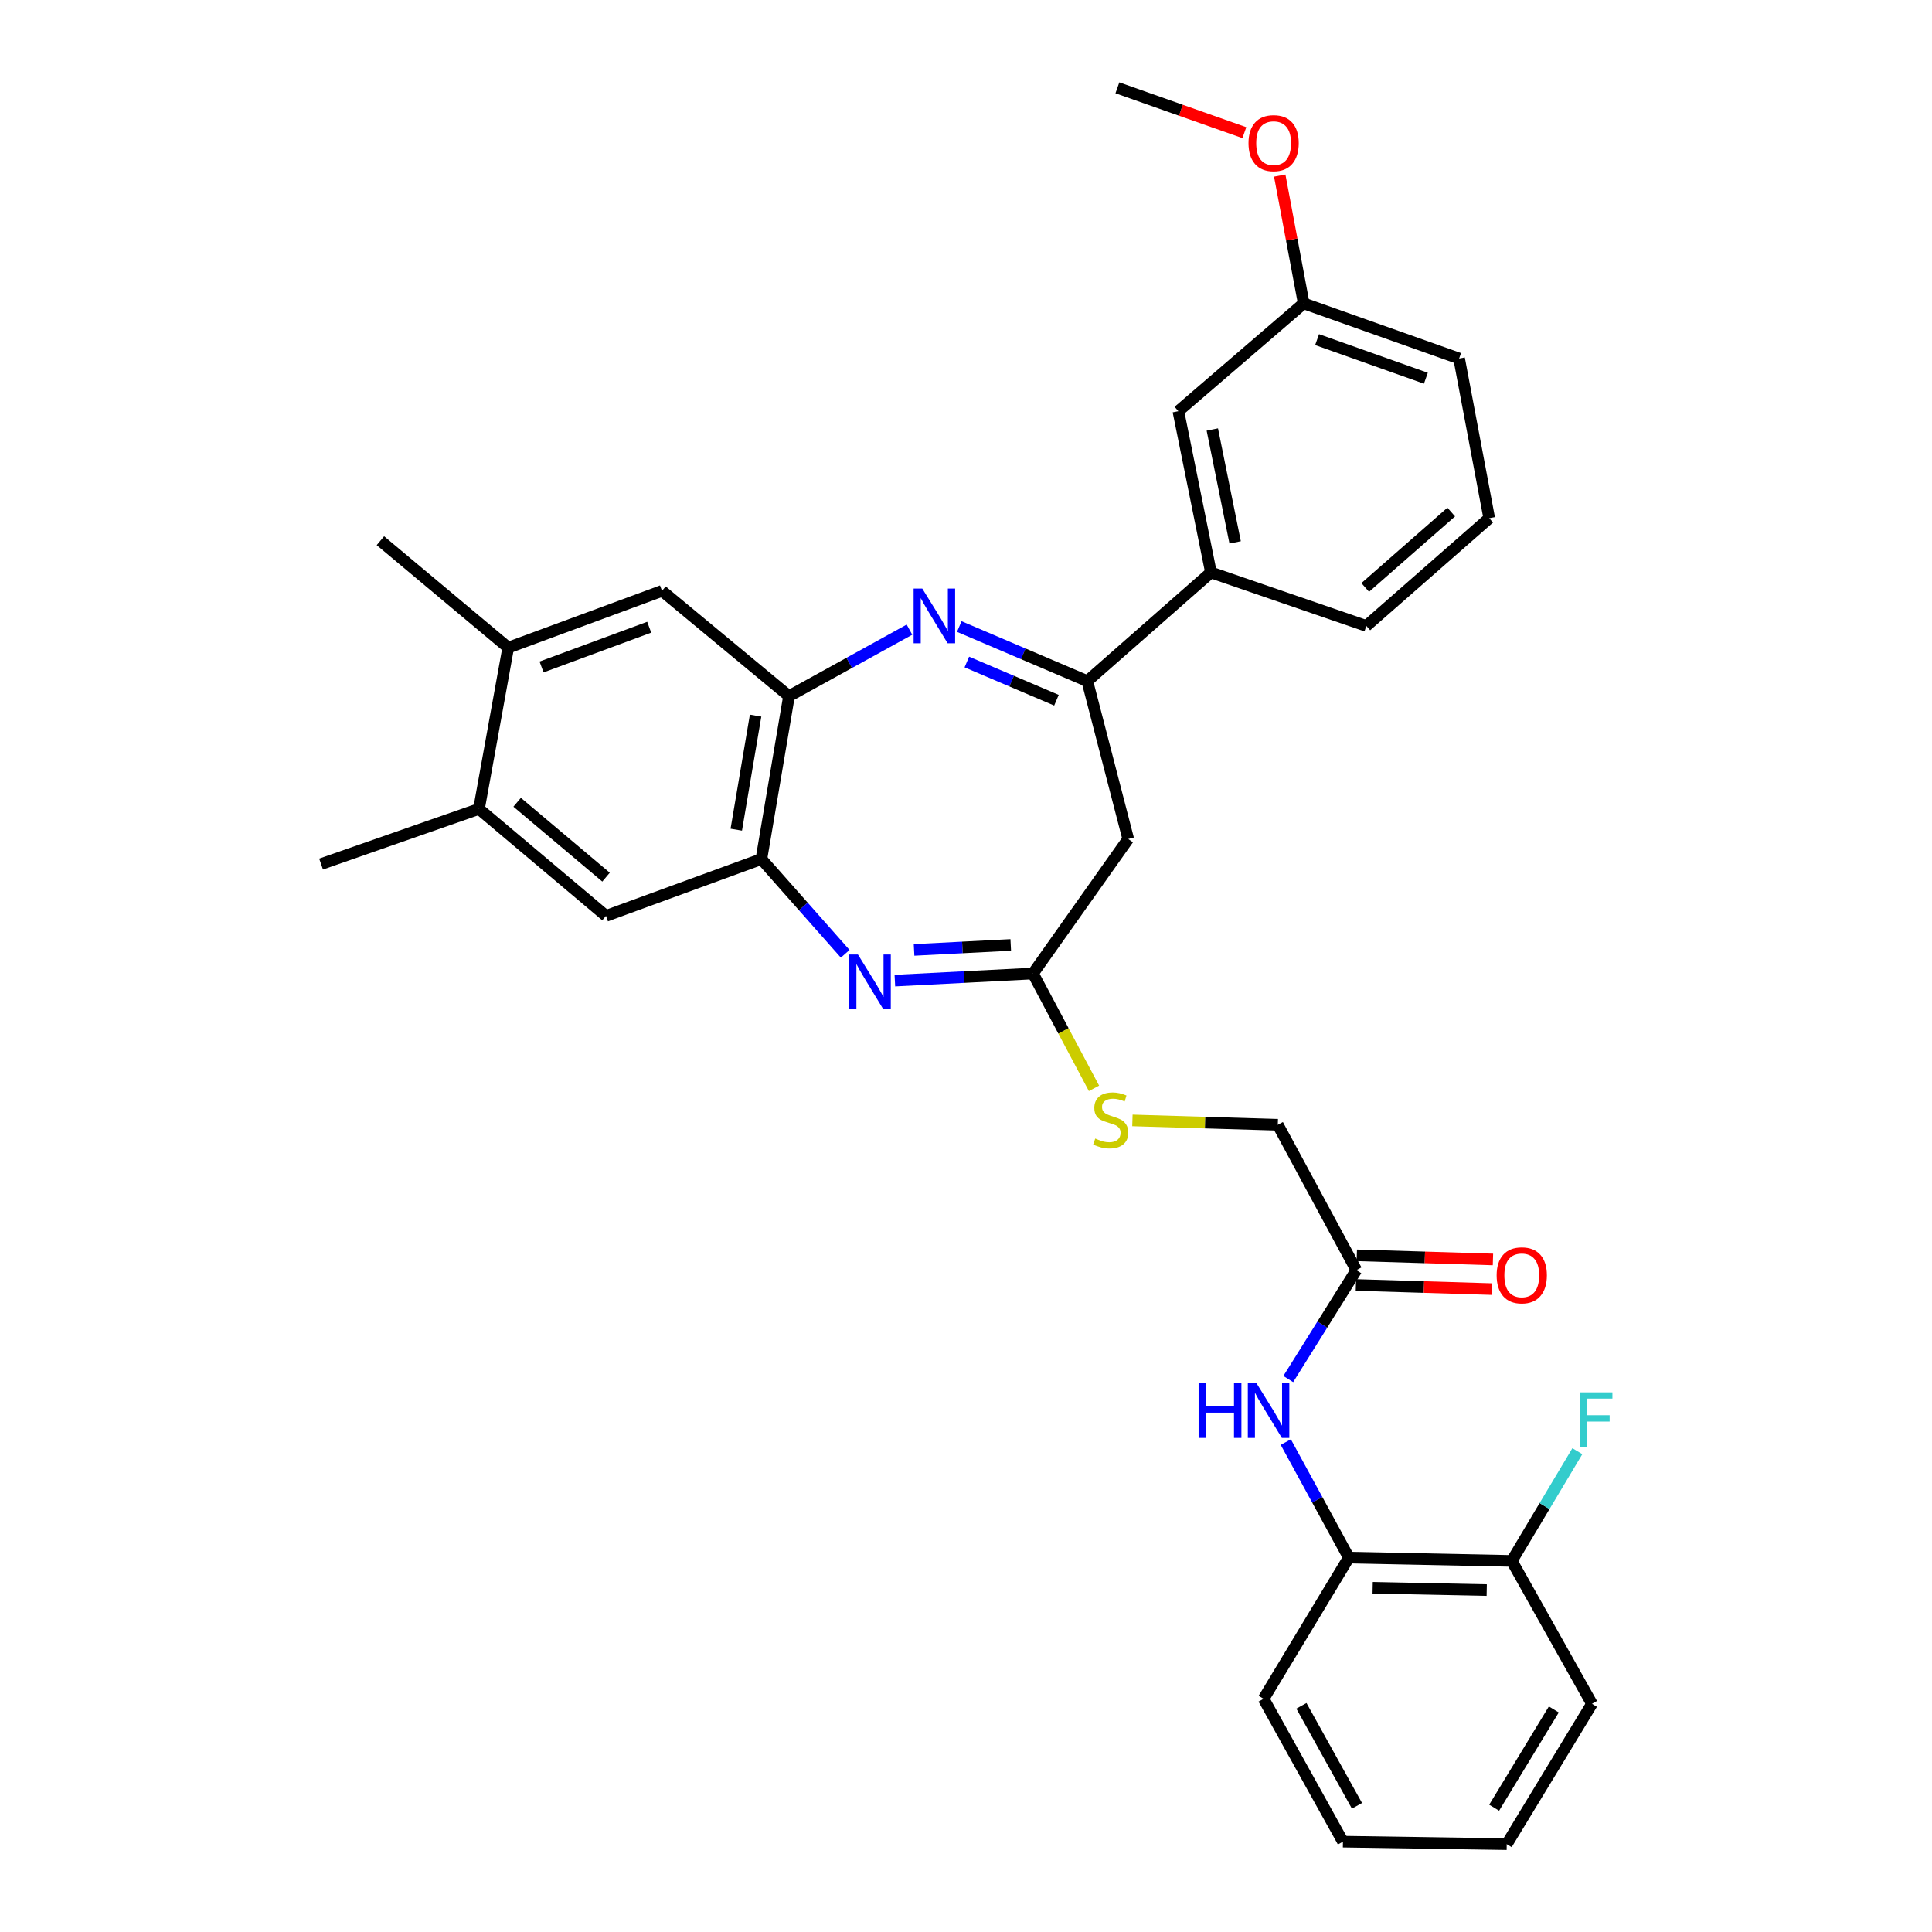 <?xml version='1.0' encoding='iso-8859-1'?>
<svg version='1.1' baseProfile='full'
              xmlns='http://www.w3.org/2000/svg'
                      xmlns:rdkit='http://www.rdkit.org/xml'
                      xmlns:xlink='http://www.w3.org/1999/xlink'
                  xml:space='preserve'
width='1000px' height='1000px' viewBox='0 0 1000 1000'>
<!-- END OF HEADER -->
<rect style='opacity:1.0;fill:#FFFFFF;stroke:none' width='1000' height='1000' x='0' y='0'> </rect>
<path class='bond-1' d='M 496.523,324.293 L 529.65,338.419' style='fill:none;fill-rule:evenodd;stroke:#0000FF;stroke-width:6px;stroke-linecap:butt;stroke-linejoin:miter;stroke-opacity:1' />
<path class='bond-1' d='M 529.65,338.419 L 562.776,352.546' style='fill:none;fill-rule:evenodd;stroke:#000000;stroke-width:6px;stroke-linecap:butt;stroke-linejoin:miter;stroke-opacity:1' />
<path class='bond-1' d='M 500.437,342.657 L 523.626,352.545' style='fill:none;fill-rule:evenodd;stroke:#0000FF;stroke-width:6px;stroke-linecap:butt;stroke-linejoin:miter;stroke-opacity:1' />
<path class='bond-1' d='M 523.626,352.545 L 546.815,362.433' style='fill:none;fill-rule:evenodd;stroke:#000000;stroke-width:6px;stroke-linecap:butt;stroke-linejoin:miter;stroke-opacity:1' />
<path class='bond-2' d='M 470.743,325.906 L 439.56,343.108' style='fill:none;fill-rule:evenodd;stroke:#0000FF;stroke-width:6px;stroke-linecap:butt;stroke-linejoin:miter;stroke-opacity:1' />
<path class='bond-2' d='M 439.56,343.108 L 408.378,360.309' style='fill:none;fill-rule:evenodd;stroke:#000000;stroke-width:6px;stroke-linecap:butt;stroke-linejoin:miter;stroke-opacity:1' />
<path class='bond-0' d='M 437.472,493.686 L 415.784,469.172' style='fill:none;fill-rule:evenodd;stroke:#0000FF;stroke-width:6px;stroke-linecap:butt;stroke-linejoin:miter;stroke-opacity:1' />
<path class='bond-0' d='M 415.784,469.172 L 394.096,444.658' style='fill:none;fill-rule:evenodd;stroke:#000000;stroke-width:6px;stroke-linecap:butt;stroke-linejoin:miter;stroke-opacity:1' />
<path class='bond-32' d='M 463.185,507.564 L 498.926,505.727' style='fill:none;fill-rule:evenodd;stroke:#0000FF;stroke-width:6px;stroke-linecap:butt;stroke-linejoin:miter;stroke-opacity:1' />
<path class='bond-32' d='M 498.926,505.727 L 534.666,503.89' style='fill:none;fill-rule:evenodd;stroke:#000000;stroke-width:6px;stroke-linecap:butt;stroke-linejoin:miter;stroke-opacity:1' />
<path class='bond-32' d='M 473.119,491.677 L 498.137,490.391' style='fill:none;fill-rule:evenodd;stroke:#0000FF;stroke-width:6px;stroke-linecap:butt;stroke-linejoin:miter;stroke-opacity:1' />
<path class='bond-32' d='M 498.137,490.391 L 523.156,489.105' style='fill:none;fill-rule:evenodd;stroke:#000000;stroke-width:6px;stroke-linecap:butt;stroke-linejoin:miter;stroke-opacity:1' />
<path class='bond-5' d='M 562.776,352.546 L 583.968,434.258' style='fill:none;fill-rule:evenodd;stroke:#000000;stroke-width:6px;stroke-linecap:butt;stroke-linejoin:miter;stroke-opacity:1' />
<path class='bond-9' d='M 562.776,352.546 L 626.786,296.291' style='fill:none;fill-rule:evenodd;stroke:#000000;stroke-width:6px;stroke-linecap:butt;stroke-linejoin:miter;stroke-opacity:1' />
<path class='bond-4' d='M 408.378,360.309 L 394.096,444.658' style='fill:none;fill-rule:evenodd;stroke:#000000;stroke-width:6px;stroke-linecap:butt;stroke-linejoin:miter;stroke-opacity:1' />
<path class='bond-4' d='M 391.095,370.398 L 381.098,429.442' style='fill:none;fill-rule:evenodd;stroke:#000000;stroke-width:6px;stroke-linecap:butt;stroke-linejoin:miter;stroke-opacity:1' />
<path class='bond-7' d='M 408.378,360.309 L 342.653,305.829' style='fill:none;fill-rule:evenodd;stroke:#000000;stroke-width:6px;stroke-linecap:butt;stroke-linejoin:miter;stroke-opacity:1' />
<path class='bond-3' d='M 534.666,503.89 L 583.968,434.258' style='fill:none;fill-rule:evenodd;stroke:#000000;stroke-width:6px;stroke-linecap:butt;stroke-linejoin:miter;stroke-opacity:1' />
<path class='bond-14' d='M 534.666,503.89 L 550.457,533.608' style='fill:none;fill-rule:evenodd;stroke:#000000;stroke-width:6px;stroke-linecap:butt;stroke-linejoin:miter;stroke-opacity:1' />
<path class='bond-14' d='M 550.457,533.608 L 566.249,563.325' style='fill:none;fill-rule:evenodd;stroke:#CCCC00;stroke-width:6px;stroke-linecap:butt;stroke-linejoin:miter;stroke-opacity:1' />
<path class='bond-8' d='M 394.096,444.658 L 313.655,474.065' style='fill:none;fill-rule:evenodd;stroke:#000000;stroke-width:6px;stroke-linecap:butt;stroke-linejoin:miter;stroke-opacity:1' />
<path class='bond-6' d='M 666.805,713.794 L 684.427,685.611' style='fill:none;fill-rule:evenodd;stroke:#0000FF;stroke-width:6px;stroke-linecap:butt;stroke-linejoin:miter;stroke-opacity:1' />
<path class='bond-6' d='M 684.427,685.611 L 702.049,657.427' style='fill:none;fill-rule:evenodd;stroke:#000000;stroke-width:6px;stroke-linecap:butt;stroke-linejoin:miter;stroke-opacity:1' />
<path class='bond-13' d='M 665.523,746.424 L 681.837,776.314' style='fill:none;fill-rule:evenodd;stroke:#0000FF;stroke-width:6px;stroke-linecap:butt;stroke-linejoin:miter;stroke-opacity:1' />
<path class='bond-13' d='M 681.837,776.314 L 698.15,806.204' style='fill:none;fill-rule:evenodd;stroke:#000000;stroke-width:6px;stroke-linecap:butt;stroke-linejoin:miter;stroke-opacity:1' />
<path class='bond-12' d='M 342.653,305.829 L 263.048,335.227' style='fill:none;fill-rule:evenodd;stroke:#000000;stroke-width:6px;stroke-linecap:butt;stroke-linejoin:miter;stroke-opacity:1' />
<path class='bond-12' d='M 336.032,324.644 L 280.308,345.223' style='fill:none;fill-rule:evenodd;stroke:#000000;stroke-width:6px;stroke-linecap:butt;stroke-linejoin:miter;stroke-opacity:1' />
<path class='bond-33' d='M 313.655,474.065 L 247.922,418.697' style='fill:none;fill-rule:evenodd;stroke:#000000;stroke-width:6px;stroke-linecap:butt;stroke-linejoin:miter;stroke-opacity:1' />
<path class='bond-33' d='M 313.688,454.015 L 267.675,415.257' style='fill:none;fill-rule:evenodd;stroke:#000000;stroke-width:6px;stroke-linecap:butt;stroke-linejoin:miter;stroke-opacity:1' />
<path class='bond-15' d='M 626.786,296.291 L 609.911,212.838' style='fill:none;fill-rule:evenodd;stroke:#000000;stroke-width:6px;stroke-linecap:butt;stroke-linejoin:miter;stroke-opacity:1' />
<path class='bond-15' d='M 639.307,280.729 L 627.494,222.312' style='fill:none;fill-rule:evenodd;stroke:#000000;stroke-width:6px;stroke-linecap:butt;stroke-linejoin:miter;stroke-opacity:1' />
<path class='bond-22' d='M 626.786,296.291 L 707.219,323.975' style='fill:none;fill-rule:evenodd;stroke:#000000;stroke-width:6px;stroke-linecap:butt;stroke-linejoin:miter;stroke-opacity:1' />
<path class='bond-10' d='M 702.049,657.427 L 661.389,582.19' style='fill:none;fill-rule:evenodd;stroke:#000000;stroke-width:6px;stroke-linecap:butt;stroke-linejoin:miter;stroke-opacity:1' />
<path class='bond-17' d='M 701.816,665.102 L 737.051,666.173' style='fill:none;fill-rule:evenodd;stroke:#000000;stroke-width:6px;stroke-linecap:butt;stroke-linejoin:miter;stroke-opacity:1' />
<path class='bond-17' d='M 737.051,666.173 L 772.286,667.244' style='fill:none;fill-rule:evenodd;stroke:#FF0000;stroke-width:6px;stroke-linecap:butt;stroke-linejoin:miter;stroke-opacity:1' />
<path class='bond-17' d='M 702.282,649.753 L 737.517,650.824' style='fill:none;fill-rule:evenodd;stroke:#000000;stroke-width:6px;stroke-linecap:butt;stroke-linejoin:miter;stroke-opacity:1' />
<path class='bond-17' d='M 737.517,650.824 L 772.752,651.895' style='fill:none;fill-rule:evenodd;stroke:#FF0000;stroke-width:6px;stroke-linecap:butt;stroke-linejoin:miter;stroke-opacity:1' />
<path class='bond-11' d='M 247.922,418.697 L 263.048,335.227' style='fill:none;fill-rule:evenodd;stroke:#000000;stroke-width:6px;stroke-linecap:butt;stroke-linejoin:miter;stroke-opacity:1' />
<path class='bond-24' d='M 247.922,418.697 L 166.184,447.243' style='fill:none;fill-rule:evenodd;stroke:#000000;stroke-width:6px;stroke-linecap:butt;stroke-linejoin:miter;stroke-opacity:1' />
<path class='bond-25' d='M 263.048,335.227 L 196.896,279.859' style='fill:none;fill-rule:evenodd;stroke:#000000;stroke-width:6px;stroke-linecap:butt;stroke-linejoin:miter;stroke-opacity:1' />
<path class='bond-16' d='M 698.15,806.204 L 782.49,807.927' style='fill:none;fill-rule:evenodd;stroke:#000000;stroke-width:6px;stroke-linecap:butt;stroke-linejoin:miter;stroke-opacity:1' />
<path class='bond-16' d='M 710.488,821.815 L 769.526,823.022' style='fill:none;fill-rule:evenodd;stroke:#000000;stroke-width:6px;stroke-linecap:butt;stroke-linejoin:miter;stroke-opacity:1' />
<path class='bond-26' d='M 698.15,806.204 L 654.027,879.3' style='fill:none;fill-rule:evenodd;stroke:#000000;stroke-width:6px;stroke-linecap:butt;stroke-linejoin:miter;stroke-opacity:1' />
<path class='bond-18' d='M 586.134,579.926 L 623.762,581.058' style='fill:none;fill-rule:evenodd;stroke:#CCCC00;stroke-width:6px;stroke-linecap:butt;stroke-linejoin:miter;stroke-opacity:1' />
<path class='bond-18' d='M 623.762,581.058 L 661.389,582.19' style='fill:none;fill-rule:evenodd;stroke:#000000;stroke-width:6px;stroke-linecap:butt;stroke-linejoin:miter;stroke-opacity:1' />
<path class='bond-19' d='M 609.911,212.838 L 674.792,157.035' style='fill:none;fill-rule:evenodd;stroke:#000000;stroke-width:6px;stroke-linecap:butt;stroke-linejoin:miter;stroke-opacity:1' />
<path class='bond-20' d='M 782.49,807.927 L 799.46,779.528' style='fill:none;fill-rule:evenodd;stroke:#000000;stroke-width:6px;stroke-linecap:butt;stroke-linejoin:miter;stroke-opacity:1' />
<path class='bond-20' d='M 799.46,779.528 L 816.429,751.128' style='fill:none;fill-rule:evenodd;stroke:#33CCCC;stroke-width:6px;stroke-linecap:butt;stroke-linejoin:miter;stroke-opacity:1' />
<path class='bond-27' d='M 782.49,807.927 L 823.995,881.885' style='fill:none;fill-rule:evenodd;stroke:#000000;stroke-width:6px;stroke-linecap:butt;stroke-linejoin:miter;stroke-opacity:1' />
<path class='bond-21' d='M 674.792,157.035 L 668.589,123.958' style='fill:none;fill-rule:evenodd;stroke:#000000;stroke-width:6px;stroke-linecap:butt;stroke-linejoin:miter;stroke-opacity:1' />
<path class='bond-21' d='M 668.589,123.958 L 662.386,90.88' style='fill:none;fill-rule:evenodd;stroke:#FF0000;stroke-width:6px;stroke-linecap:butt;stroke-linejoin:miter;stroke-opacity:1' />
<path class='bond-34' d='M 674.792,157.035 L 755.233,185.58' style='fill:none;fill-rule:evenodd;stroke:#000000;stroke-width:6px;stroke-linecap:butt;stroke-linejoin:miter;stroke-opacity:1' />
<path class='bond-34' d='M 681.722,175.789 L 738.031,195.771' style='fill:none;fill-rule:evenodd;stroke:#000000;stroke-width:6px;stroke-linecap:butt;stroke-linejoin:miter;stroke-opacity:1' />
<path class='bond-29' d='M 644.078,68.661 L 611.221,57.058' style='fill:none;fill-rule:evenodd;stroke:#FF0000;stroke-width:6px;stroke-linecap:butt;stroke-linejoin:miter;stroke-opacity:1' />
<path class='bond-29' d='M 611.221,57.058 L 578.363,45.455' style='fill:none;fill-rule:evenodd;stroke:#000000;stroke-width:6px;stroke-linecap:butt;stroke-linejoin:miter;stroke-opacity:1' />
<path class='bond-23' d='M 707.219,323.975 L 770.82,268.214' style='fill:none;fill-rule:evenodd;stroke:#000000;stroke-width:6px;stroke-linecap:butt;stroke-linejoin:miter;stroke-opacity:1' />
<path class='bond-23' d='M 706.636,304.064 L 751.156,265.031' style='fill:none;fill-rule:evenodd;stroke:#000000;stroke-width:6px;stroke-linecap:butt;stroke-linejoin:miter;stroke-opacity:1' />
<path class='bond-28' d='M 770.82,268.214 L 755.233,185.58' style='fill:none;fill-rule:evenodd;stroke:#000000;stroke-width:6px;stroke-linecap:butt;stroke-linejoin:miter;stroke-opacity:1' />
<path class='bond-30' d='M 654.027,879.3 L 695.105,953.249' style='fill:none;fill-rule:evenodd;stroke:#000000;stroke-width:6px;stroke-linecap:butt;stroke-linejoin:miter;stroke-opacity:1' />
<path class='bond-30' d='M 673.612,882.935 L 702.367,934.699' style='fill:none;fill-rule:evenodd;stroke:#000000;stroke-width:6px;stroke-linecap:butt;stroke-linejoin:miter;stroke-opacity:1' />
<path class='bond-35' d='M 823.995,881.885 L 779.88,954.545' style='fill:none;fill-rule:evenodd;stroke:#000000;stroke-width:6px;stroke-linecap:butt;stroke-linejoin:miter;stroke-opacity:1' />
<path class='bond-35' d='M 804.251,884.814 L 773.371,935.677' style='fill:none;fill-rule:evenodd;stroke:#000000;stroke-width:6px;stroke-linecap:butt;stroke-linejoin:miter;stroke-opacity:1' />
<path class='bond-31' d='M 695.105,953.249 L 779.88,954.545' style='fill:none;fill-rule:evenodd;stroke:#000000;stroke-width:6px;stroke-linecap:butt;stroke-linejoin:miter;stroke-opacity:1' />
<path  class='atom-0' d='M 477.372 304.636
L 486.652 319.636
Q 487.572 321.116, 489.052 323.796
Q 490.532 326.476, 490.612 326.636
L 490.612 304.636
L 494.372 304.636
L 494.372 332.956
L 490.492 332.956
L 480.532 316.556
Q 479.372 314.636, 478.132 312.436
Q 476.932 310.236, 476.572 309.556
L 476.572 332.956
L 472.892 332.956
L 472.892 304.636
L 477.372 304.636
' fill='#0000FF'/>
<path  class='atom-1' d='M 444.074 494.064
L 453.354 509.064
Q 454.274 510.544, 455.754 513.224
Q 457.234 515.904, 457.314 516.064
L 457.314 494.064
L 461.074 494.064
L 461.074 522.384
L 457.194 522.384
L 447.234 505.984
Q 446.074 504.064, 444.834 501.864
Q 443.634 499.664, 443.274 498.984
L 443.274 522.384
L 439.594 522.384
L 439.594 494.064
L 444.074 494.064
' fill='#0000FF'/>
<path  class='atom-7' d='M 620.392 715.937
L 624.232 715.937
L 624.232 727.977
L 638.712 727.977
L 638.712 715.937
L 642.552 715.937
L 642.552 744.257
L 638.712 744.257
L 638.712 731.177
L 624.232 731.177
L 624.232 744.257
L 620.392 744.257
L 620.392 715.937
' fill='#0000FF'/>
<path  class='atom-7' d='M 650.352 715.937
L 659.632 730.937
Q 660.552 732.417, 662.032 735.097
Q 663.512 737.777, 663.592 737.937
L 663.592 715.937
L 667.352 715.937
L 667.352 744.257
L 663.472 744.257
L 653.512 727.857
Q 652.352 725.937, 651.112 723.737
Q 649.912 721.537, 649.552 720.857
L 649.552 744.257
L 645.872 744.257
L 645.872 715.937
L 650.352 715.937
' fill='#0000FF'/>
<path  class='atom-15' d='M 566.891 589.308
Q 567.211 589.428, 568.531 589.988
Q 569.851 590.548, 571.291 590.908
Q 572.771 591.228, 574.211 591.228
Q 576.891 591.228, 578.451 589.948
Q 580.011 588.628, 580.011 586.348
Q 580.011 584.788, 579.211 583.828
Q 578.451 582.868, 577.251 582.348
Q 576.051 581.828, 574.051 581.228
Q 571.531 580.468, 570.011 579.748
Q 568.531 579.028, 567.451 577.508
Q 566.411 575.988, 566.411 573.428
Q 566.411 569.868, 568.811 567.668
Q 571.251 565.468, 576.051 565.468
Q 579.331 565.468, 583.051 567.028
L 582.131 570.108
Q 578.731 568.708, 576.171 568.708
Q 573.411 568.708, 571.891 569.868
Q 570.371 570.988, 570.411 572.948
Q 570.411 574.468, 571.171 575.388
Q 571.971 576.308, 573.091 576.828
Q 574.251 577.348, 576.171 577.948
Q 578.731 578.748, 580.251 579.548
Q 581.771 580.348, 582.851 581.988
Q 583.971 583.588, 583.971 586.348
Q 583.971 590.268, 581.331 592.388
Q 578.731 594.468, 574.371 594.468
Q 571.851 594.468, 569.931 593.908
Q 568.051 593.388, 565.811 592.468
L 566.891 589.308
' fill='#CCCC00'/>
<path  class='atom-18' d='M 774.66 660.109
Q 774.66 653.309, 778.02 649.509
Q 781.38 645.709, 787.66 645.709
Q 793.94 645.709, 797.3 649.509
Q 800.66 653.309, 800.66 660.109
Q 800.66 666.989, 797.26 670.909
Q 793.86 674.789, 787.66 674.789
Q 781.42 674.789, 778.02 670.909
Q 774.66 667.029, 774.66 660.109
M 787.66 671.589
Q 791.98 671.589, 794.3 668.709
Q 796.66 665.789, 796.66 660.109
Q 796.66 654.549, 794.3 651.749
Q 791.98 648.909, 787.66 648.909
Q 783.34 648.909, 780.98 651.709
Q 778.66 654.509, 778.66 660.109
Q 778.66 665.829, 780.98 668.709
Q 783.34 671.589, 787.66 671.589
' fill='#FF0000'/>
<path  class='atom-21' d='M 817.742 720.68
L 834.582 720.68
L 834.582 723.92
L 821.542 723.92
L 821.542 732.52
L 833.142 732.52
L 833.142 735.8
L 821.542 735.8
L 821.542 749
L 817.742 749
L 817.742 720.68
' fill='#33CCCC'/>
<path  class='atom-22' d='M 646.222 74.089
Q 646.222 67.289, 649.582 63.489
Q 652.942 59.689, 659.222 59.689
Q 665.502 59.689, 668.862 63.489
Q 672.222 67.289, 672.222 74.089
Q 672.222 80.969, 668.822 84.889
Q 665.422 88.769, 659.222 88.769
Q 652.982 88.769, 649.582 84.889
Q 646.222 81.009, 646.222 74.089
M 659.222 85.569
Q 663.542 85.569, 665.862 82.689
Q 668.222 79.769, 668.222 74.089
Q 668.222 68.529, 665.862 65.729
Q 663.542 62.889, 659.222 62.889
Q 654.902 62.889, 652.542 65.689
Q 650.222 68.489, 650.222 74.089
Q 650.222 79.809, 652.542 82.689
Q 654.902 85.569, 659.222 85.569
' fill='#FF0000'/>
</svg>
